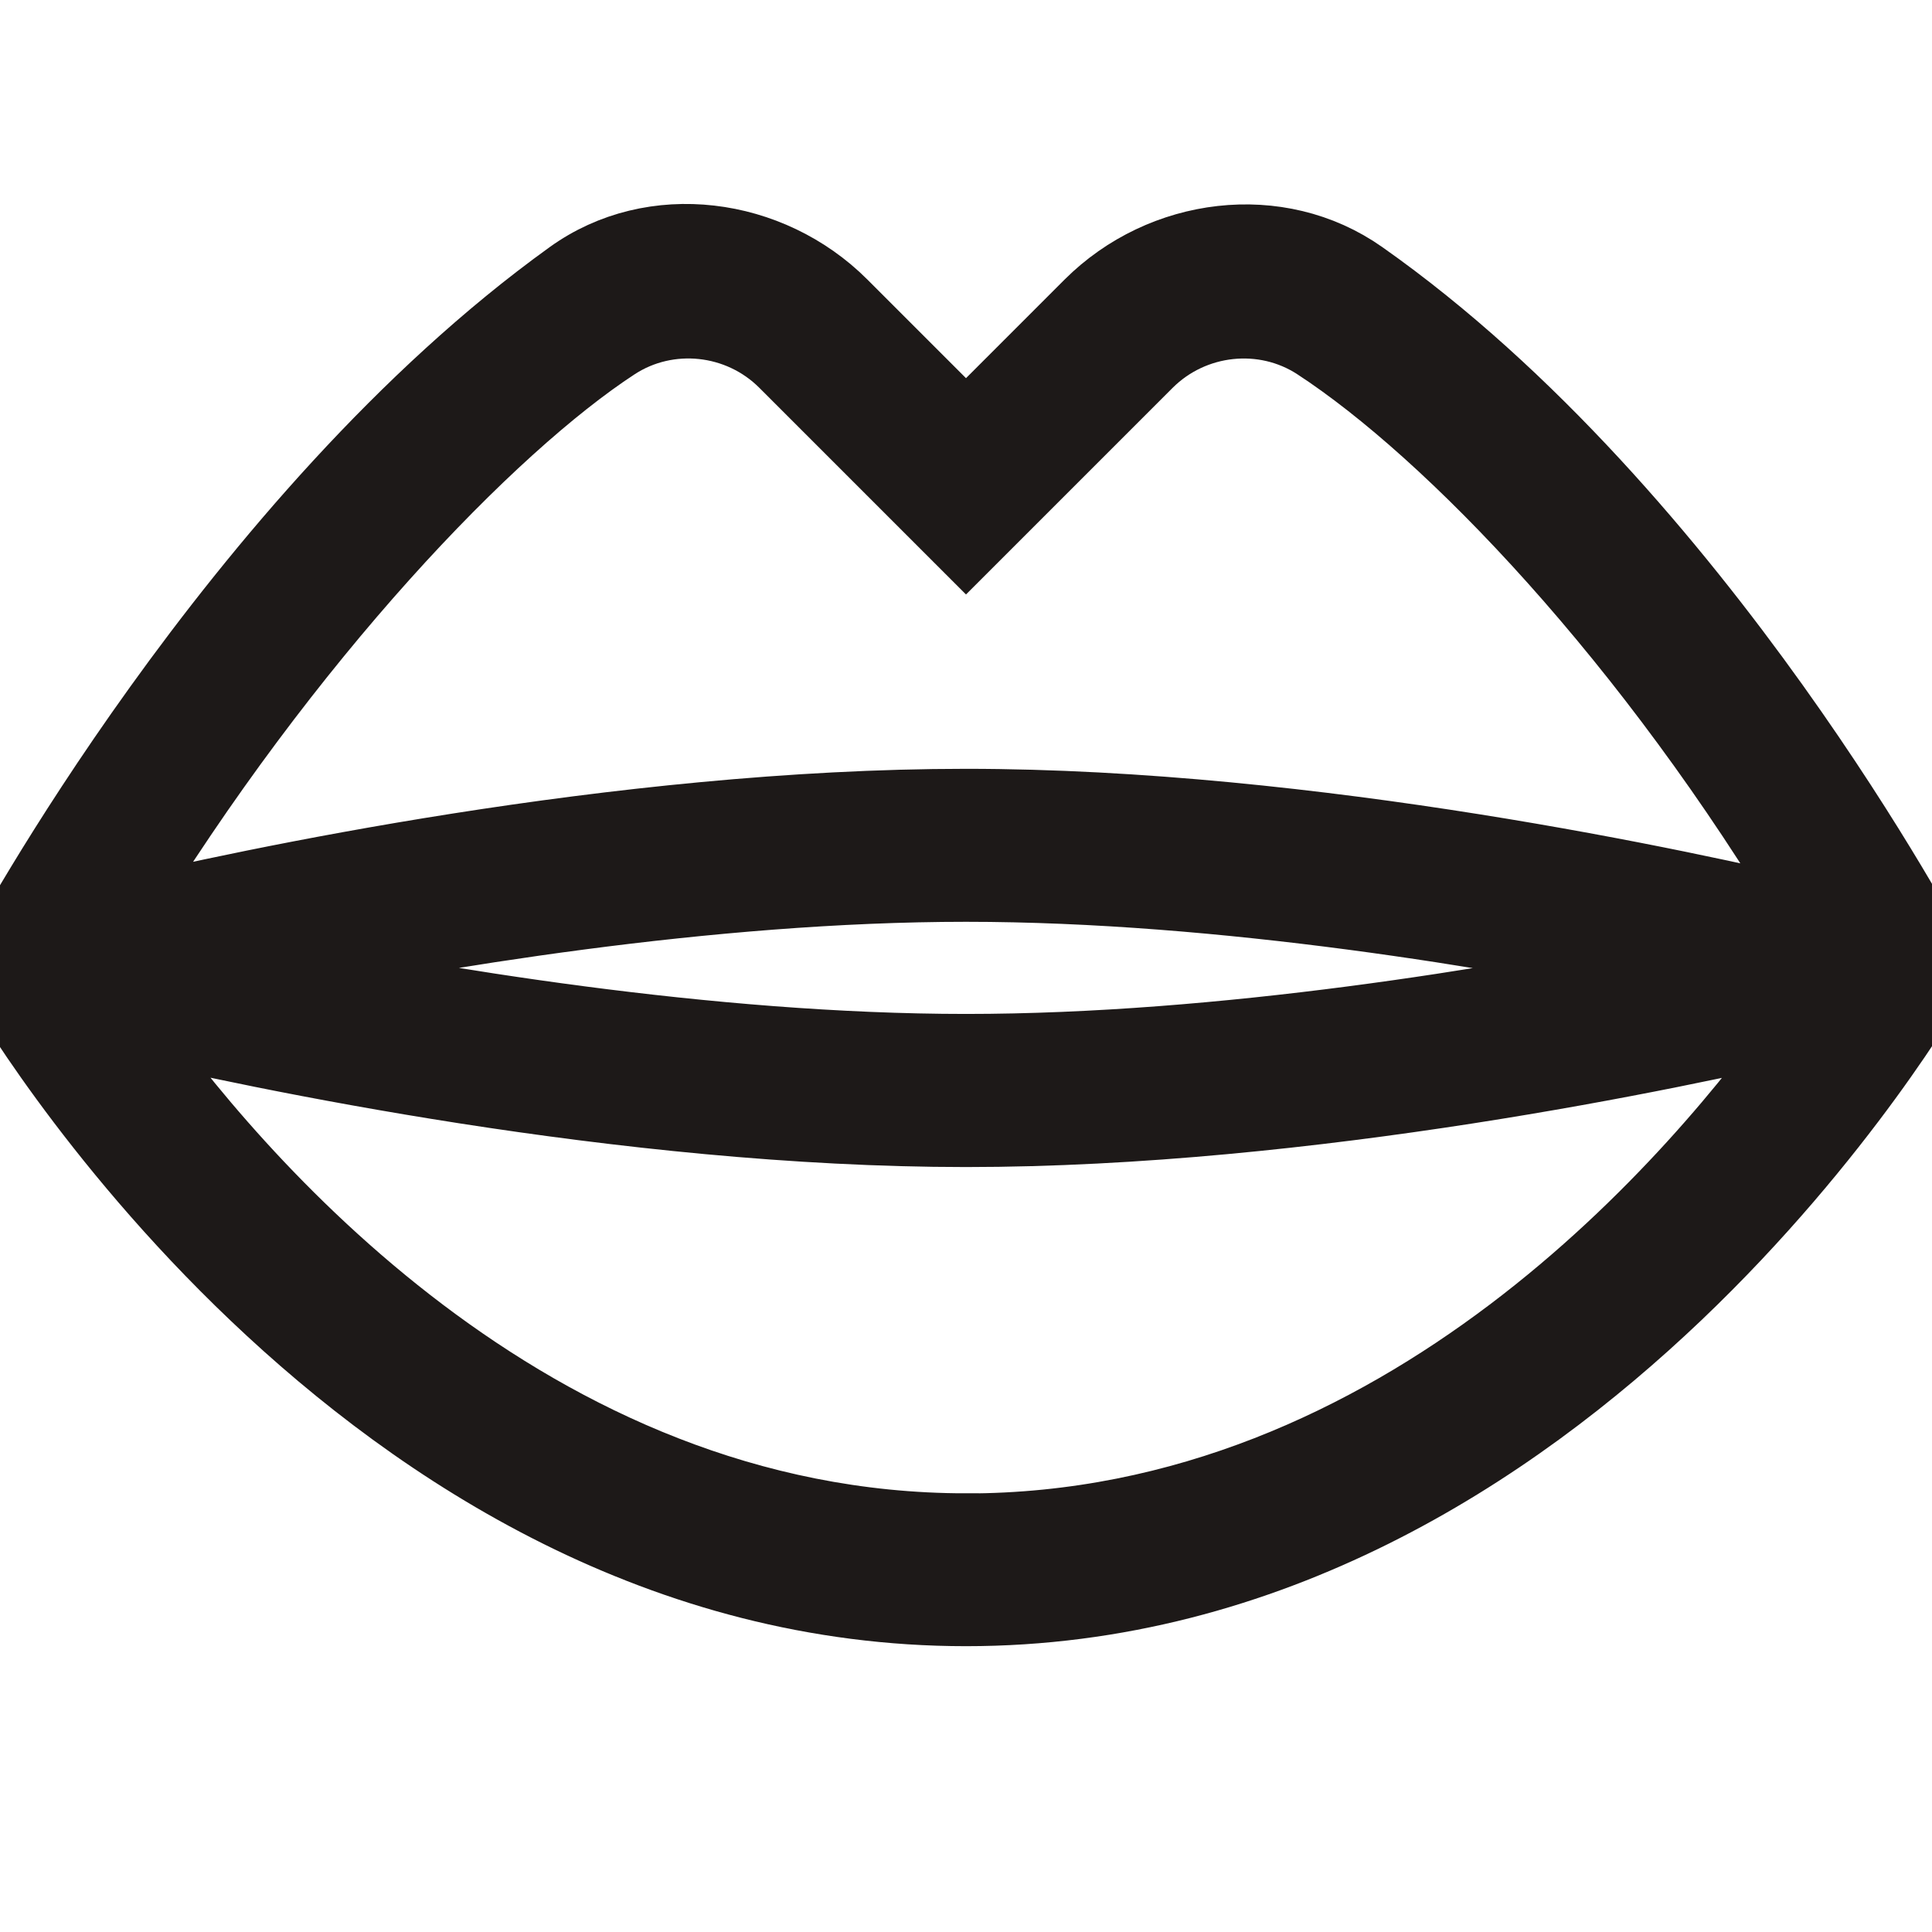<?xml version="1.0" encoding="UTF-8"?> <svg xmlns="http://www.w3.org/2000/svg" width="16" height="16" viewBox="0 0 16 16" fill="none"><g clip-path="url(#clip0_215_63)"><path d="M11.274 2.291C10.587 1.807 9.626 1.931 9.029 2.527L8 3.556L6.971 2.527C6.374 1.93 5.408 1.799 4.726 2.291C1.949 4.291 0 7.935 0 7.935V8.11C0 8.11 2.983 13.333 8 13.333C13.017 13.333 16 8.103 16 8.103V7.93C16 7.93 14.069 4.257 11.274 2.291ZM5.091 2.849C5.531 2.561 6.124 2.623 6.5 2.999L8 4.499L9.5 2.999C9.876 2.624 10.469 2.561 10.909 2.849C12.012 3.569 13.671 5.29 15.045 7.601C13.986 7.348 10.868 6.667 8 6.667C5.116 6.667 2.017 7.338 0.958 7.589C2.373 5.266 4.056 3.525 5.091 2.849ZM13.859 8.02C12.433 8.31 10.131 8.697 8 8.697C5.869 8.697 3.557 8.307 2.132 8.016C3.557 7.725 5.866 7.334 8 7.334C10.134 7.334 12.437 7.725 13.859 8.02ZM8 12.667C4.376 12.667 1.917 9.741 1.011 8.455C2.117 8.715 5.163 9.365 8 9.365C10.837 9.365 13.888 8.716 14.992 8.457C14.089 9.74 11.628 12.668 8 12.668V12.667Z" fill="#1D1918" stroke="#1D1918" stroke-width="0.6"></path></g><defs><clipPath id="clip0_215_63"><rect width="16" height="16" fill="white"></rect></clipPath></defs></svg> 